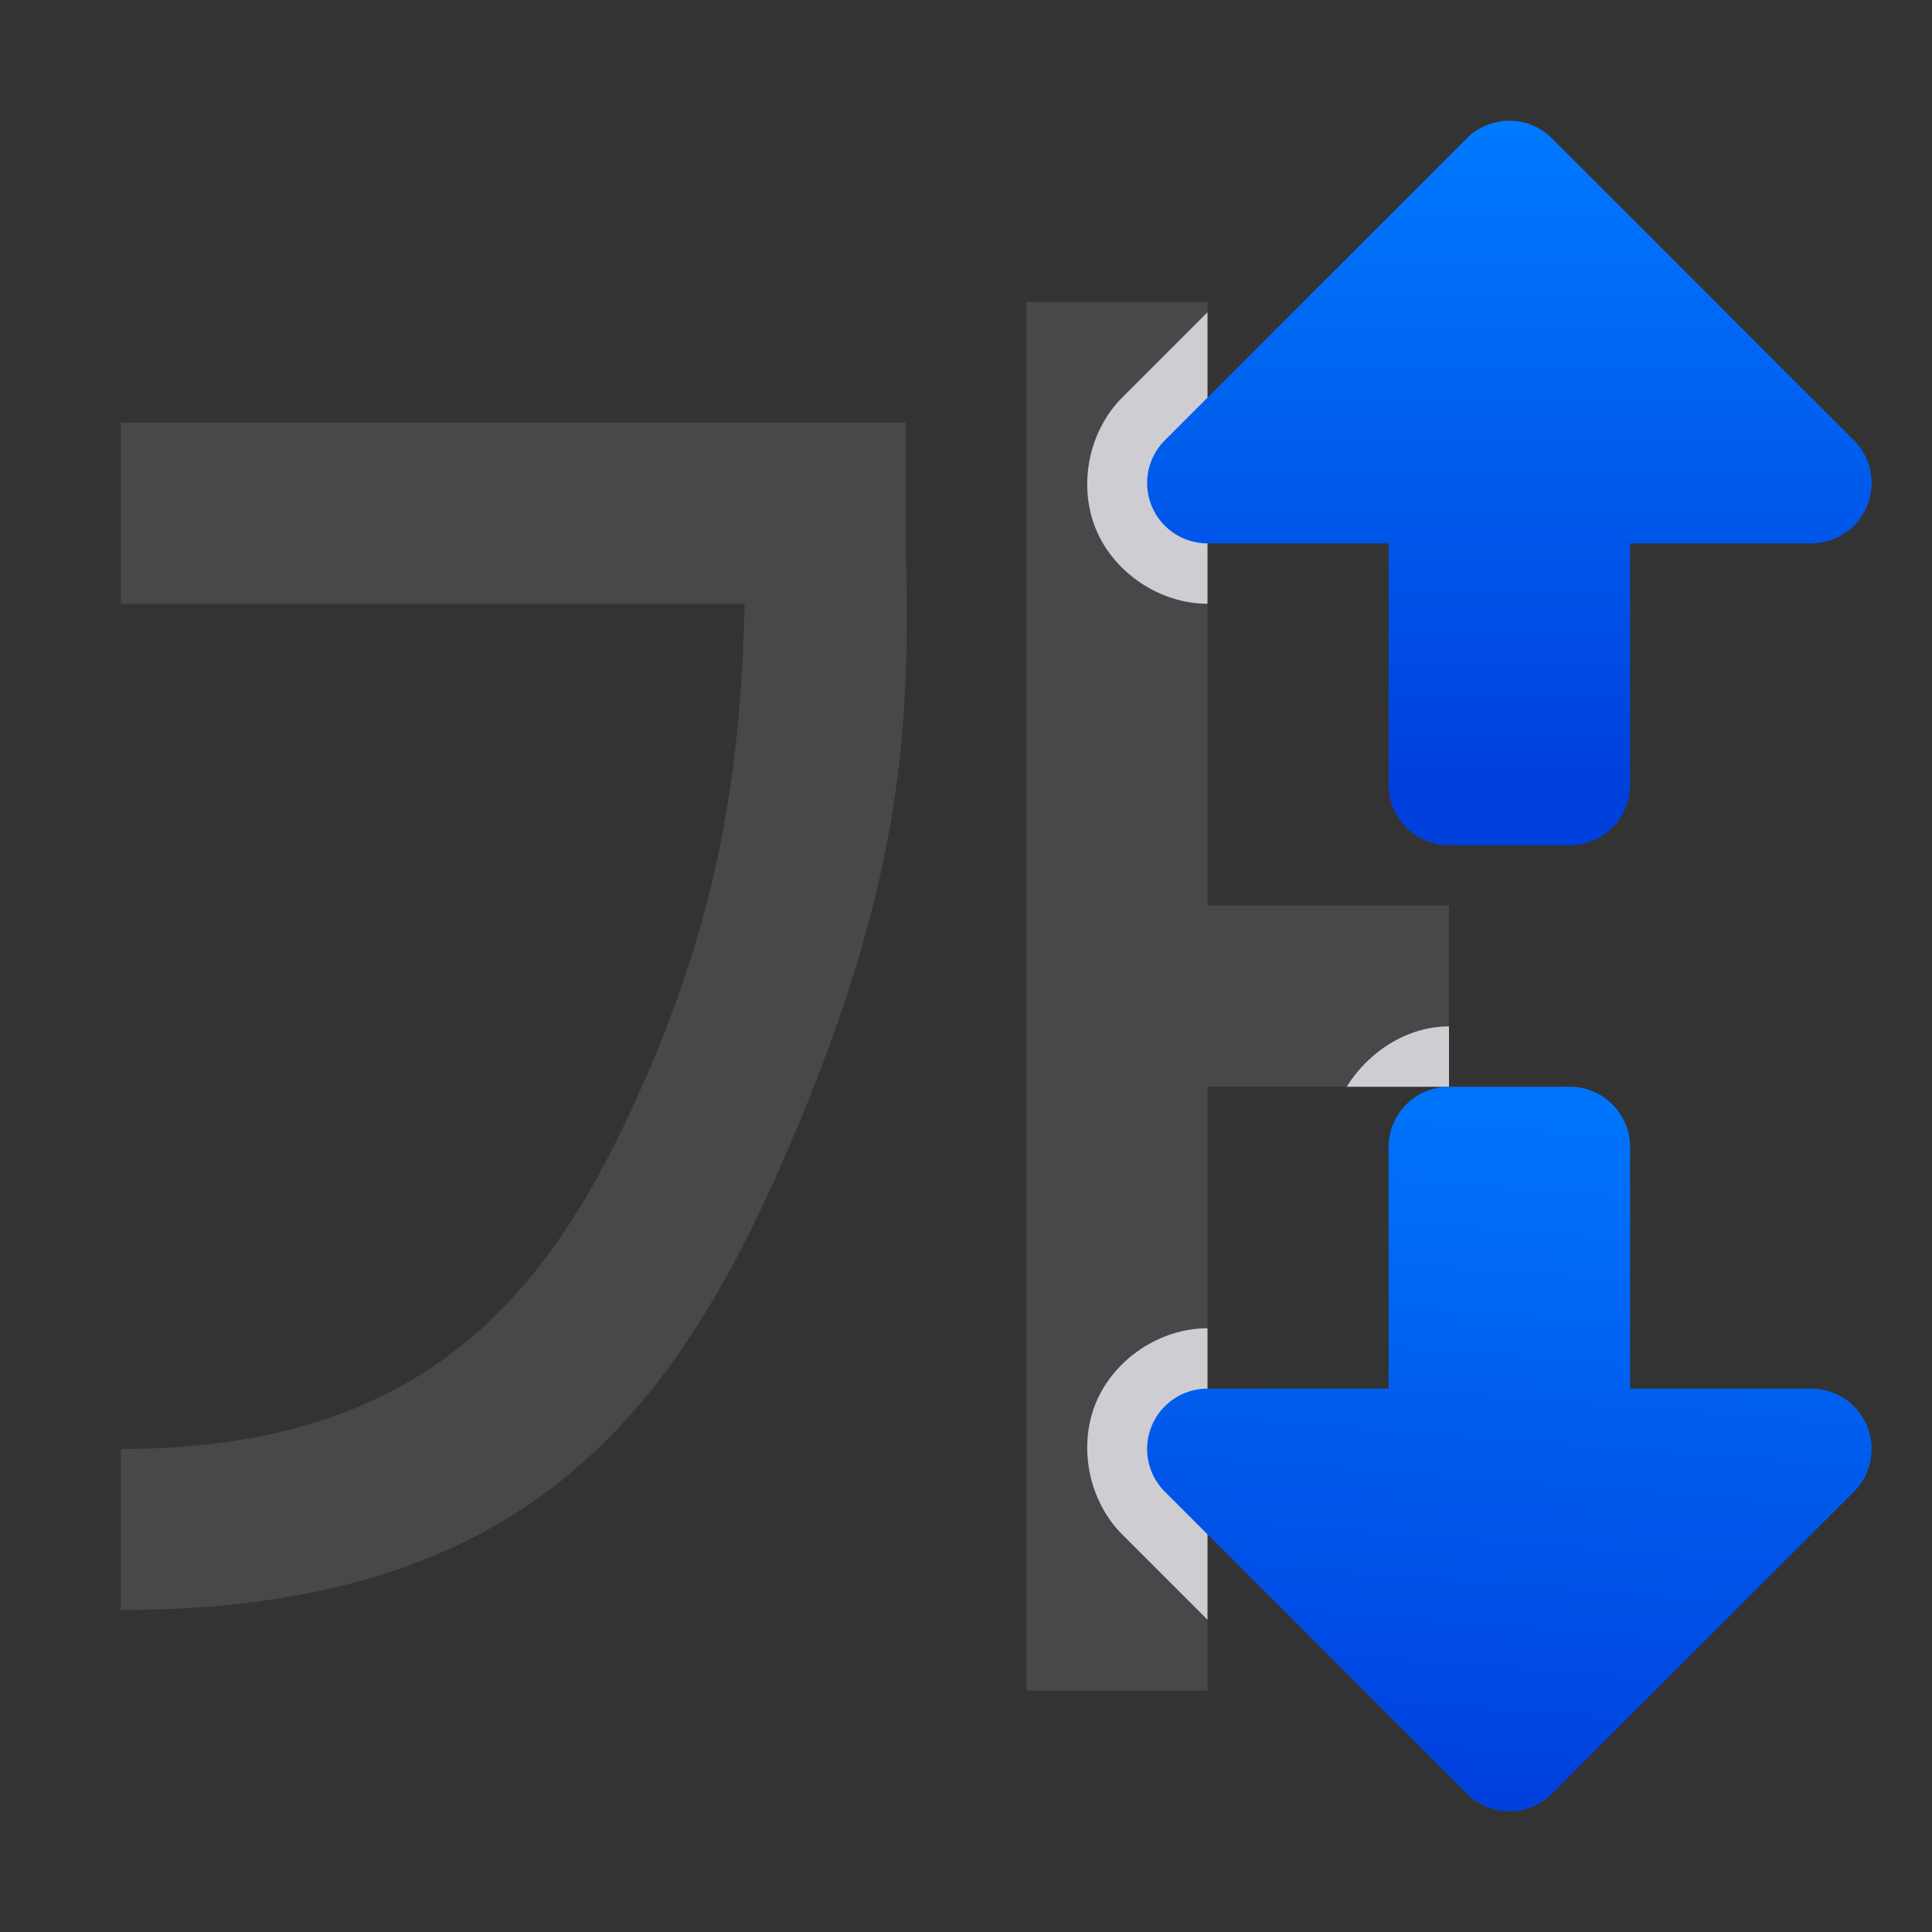 <svg height="32" viewBox="0 0 32 32" width="32" xmlns="http://www.w3.org/2000/svg" xmlns:xlink="http://www.w3.org/1999/xlink"><rect x="0" y="0" width="32" height="32" fill="#333333" stroke="none"/><linearGradient id="a" gradientTransform="matrix(1 0 0 -1 0 32)" gradientUnits="userSpaceOnUse" x1="25" x2="26" xlink:href="#b" y1="2" y2="15"/><linearGradient id="b" gradientUnits="userSpaceOnUse" x1="-9.498" x2="-29.256" y1="4.682" y2="5.113"><stop offset="0" stop-color="#0040dd"/><stop offset="1" stop-color="#007aff"/></linearGradient><linearGradient id="c" gradientUnits="userSpaceOnUse" x1="25" x2="25" xlink:href="#b" y1="13" y2="2"/><path d="m17 5v23h3v-1.201-8.799h4v-3h-4v-9.828-.172zm-15 2v3h10.334c-.062 2.676-.407 4.983-1.584 7.725-1.48 3.448-3.461 6.278-8.75 6.275v2.666c6.71.004 9.173-3.253 11.068-7.668 1.895-4.415 2.021-6.976 1.932-10.055v-1.943z" fill="#48484a" fill-rule="evenodd" stroke-width="1.333"/><path d="m20 5.172-1.414 1.414c-.555.555-.734 1.454-.434 2.18.3.725 1.062 1.234 1.848 1.234zm4 11.828c-.691 0-1.333.417-1.695 1h1.695zm-4 5c-.785 0-1.547.509-1.848 1.234-.3.725-.121 1.624.434 2.18l1.414 1.414v-.029z" fill="#f2f2f7" fill-opacity=".784"/><path d="m24.984 2a1 1 0 0 0 -.691.293l-5 5a1 1 0 0 0 .707 1.707h3v4a1 1 0 0 0 1 1h2a1 1 0 0 0 1-1v-4h3a1 1 0 0 0 .707-1.707l-5-5a1 1 0 0 0 -.723-.293z" fill="url(#c)"/><path d="m24.984 30a1 1 0 0 1 -.691-.293l-5-5a1 1 0 0 1 .707-1.707h3v-4a1 1 0 0 1 1-1h2a1 1 0 0 1 1 1v4h3a1 1 0 0 1 .707 1.707l-5 5a1 1 0 0 1 -.723.293z" fill="url(#a)"/></svg>